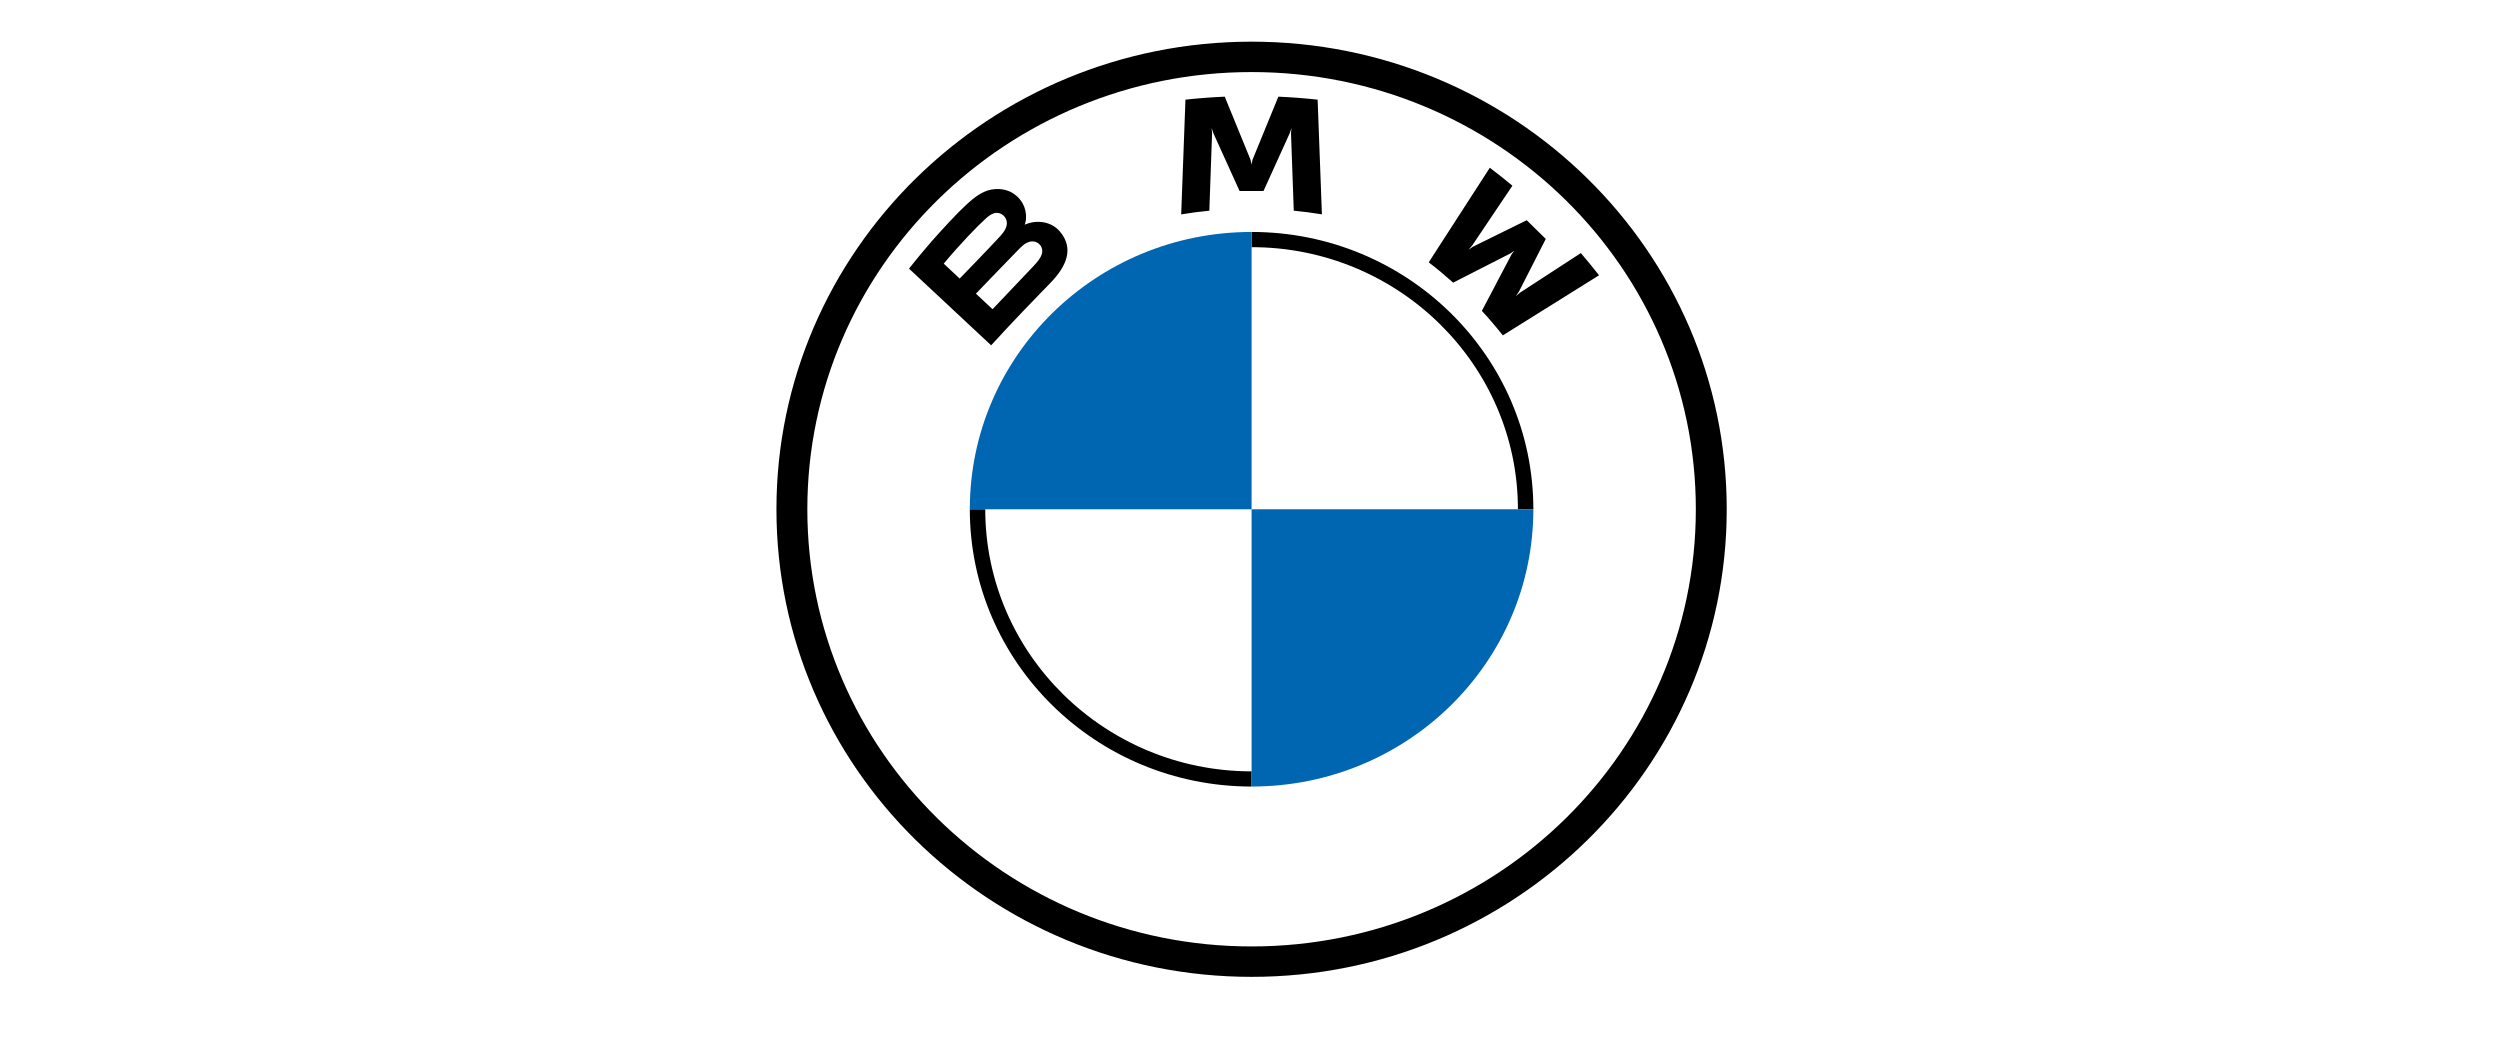 <?xml version="1.0" encoding="UTF-8"?> <svg xmlns="http://www.w3.org/2000/svg" width="120" height="50" viewBox="0 0 120 50" fill="none"><g clip-path="url(#clip0_1348_81815)"><path d="M60.076 2C47.48 2 37.269 12.049 37.269 24.444C37.269 36.84 47.48 46.889 60.076 46.889C72.672 46.889 82.883 36.84 82.883 24.444C82.883 12.05 72.672 2 60.076 2ZM81.4 24.444C81.4 36.033 71.853 45.429 60.076 45.429C48.298 45.429 38.752 36.033 38.752 24.444C38.752 12.855 48.299 3.459 60.076 3.459C71.852 3.459 81.4 12.855 81.4 24.444Z" fill="black"></path><path d="M60.076 11.134V11.864C67.124 11.864 72.86 17.507 72.86 24.444H73.601C73.601 17.094 67.546 11.134 60.076 11.134ZM60.076 37.025C53.028 37.025 47.292 31.382 47.292 24.444H46.551C46.551 31.795 52.606 37.754 60.076 37.754" fill="black"></path><path d="M71.129 14.922C71.438 15.249 71.885 15.778 72.135 16.098L76.754 13.213C76.523 12.916 76.155 12.465 75.881 12.147L72.956 14.05L72.756 14.219L72.905 14.005L74.197 11.469L73.283 10.57L70.704 11.841L70.488 11.987L70.66 11.791L72.595 8.914C72.255 8.629 71.928 8.368 71.511 8.051L68.579 12.592C68.951 12.873 69.44 13.286 69.752 13.567L72.512 12.158L72.689 12.03L72.559 12.204L71.129 14.922ZM60.649 9.167L61.911 6.386L61.991 6.139L61.968 6.396L62.101 10.113C62.544 10.155 63.001 10.215 63.452 10.289L63.246 4.783C62.616 4.715 61.988 4.666 61.361 4.64L60.118 7.676L60.074 7.901L60.029 7.676L58.788 4.64C58.16 4.666 57.532 4.715 56.902 4.783L56.697 10.29C57.148 10.214 57.605 10.156 58.048 10.113L58.18 6.396L58.157 6.139L58.238 6.385L59.499 9.167H60.649ZM50.442 13.555C51.172 12.799 51.585 11.925 50.856 11.091C50.459 10.639 49.792 10.54 49.239 10.763L49.185 10.784L49.202 10.736C49.284 10.521 49.337 9.835 48.742 9.361C48.453 9.13 48.09 9.045 47.721 9.081C47.036 9.15 46.51 9.611 45.075 11.185C44.641 11.66 44.011 12.41 43.633 12.895L47.574 16.575C48.88 15.152 49.413 14.623 50.442 13.555ZM45.3 12.655C46.093 11.7 46.937 10.833 47.319 10.489C47.441 10.381 47.572 10.273 47.731 10.231C47.99 10.161 48.257 10.342 48.317 10.603C48.377 10.866 48.21 11.115 48.023 11.321C47.604 11.787 46.064 13.371 46.064 13.371L45.3 12.655H45.3ZM46.844 14.096C46.844 14.096 48.343 12.536 48.832 12.038C49.026 11.839 49.151 11.719 49.285 11.655C49.458 11.571 49.647 11.555 49.817 11.665C49.982 11.775 50.059 11.963 50.018 12.151C49.968 12.374 49.783 12.586 49.63 12.749L47.643 14.842L46.844 14.096Z" fill="black"></path><path d="M60.076 11.134V24.444H46.551C46.551 17.089 52.601 11.134 60.076 11.134ZM73.601 24.444C73.601 31.8 67.551 37.754 60.076 37.754V24.444H73.601Z" fill="#0066B1"></path></g><defs><clipPath id="clip0_1348_81815"><rect width="46" height="45" fill="white" transform="translate(37 2)"></rect></clipPath></defs></svg> 